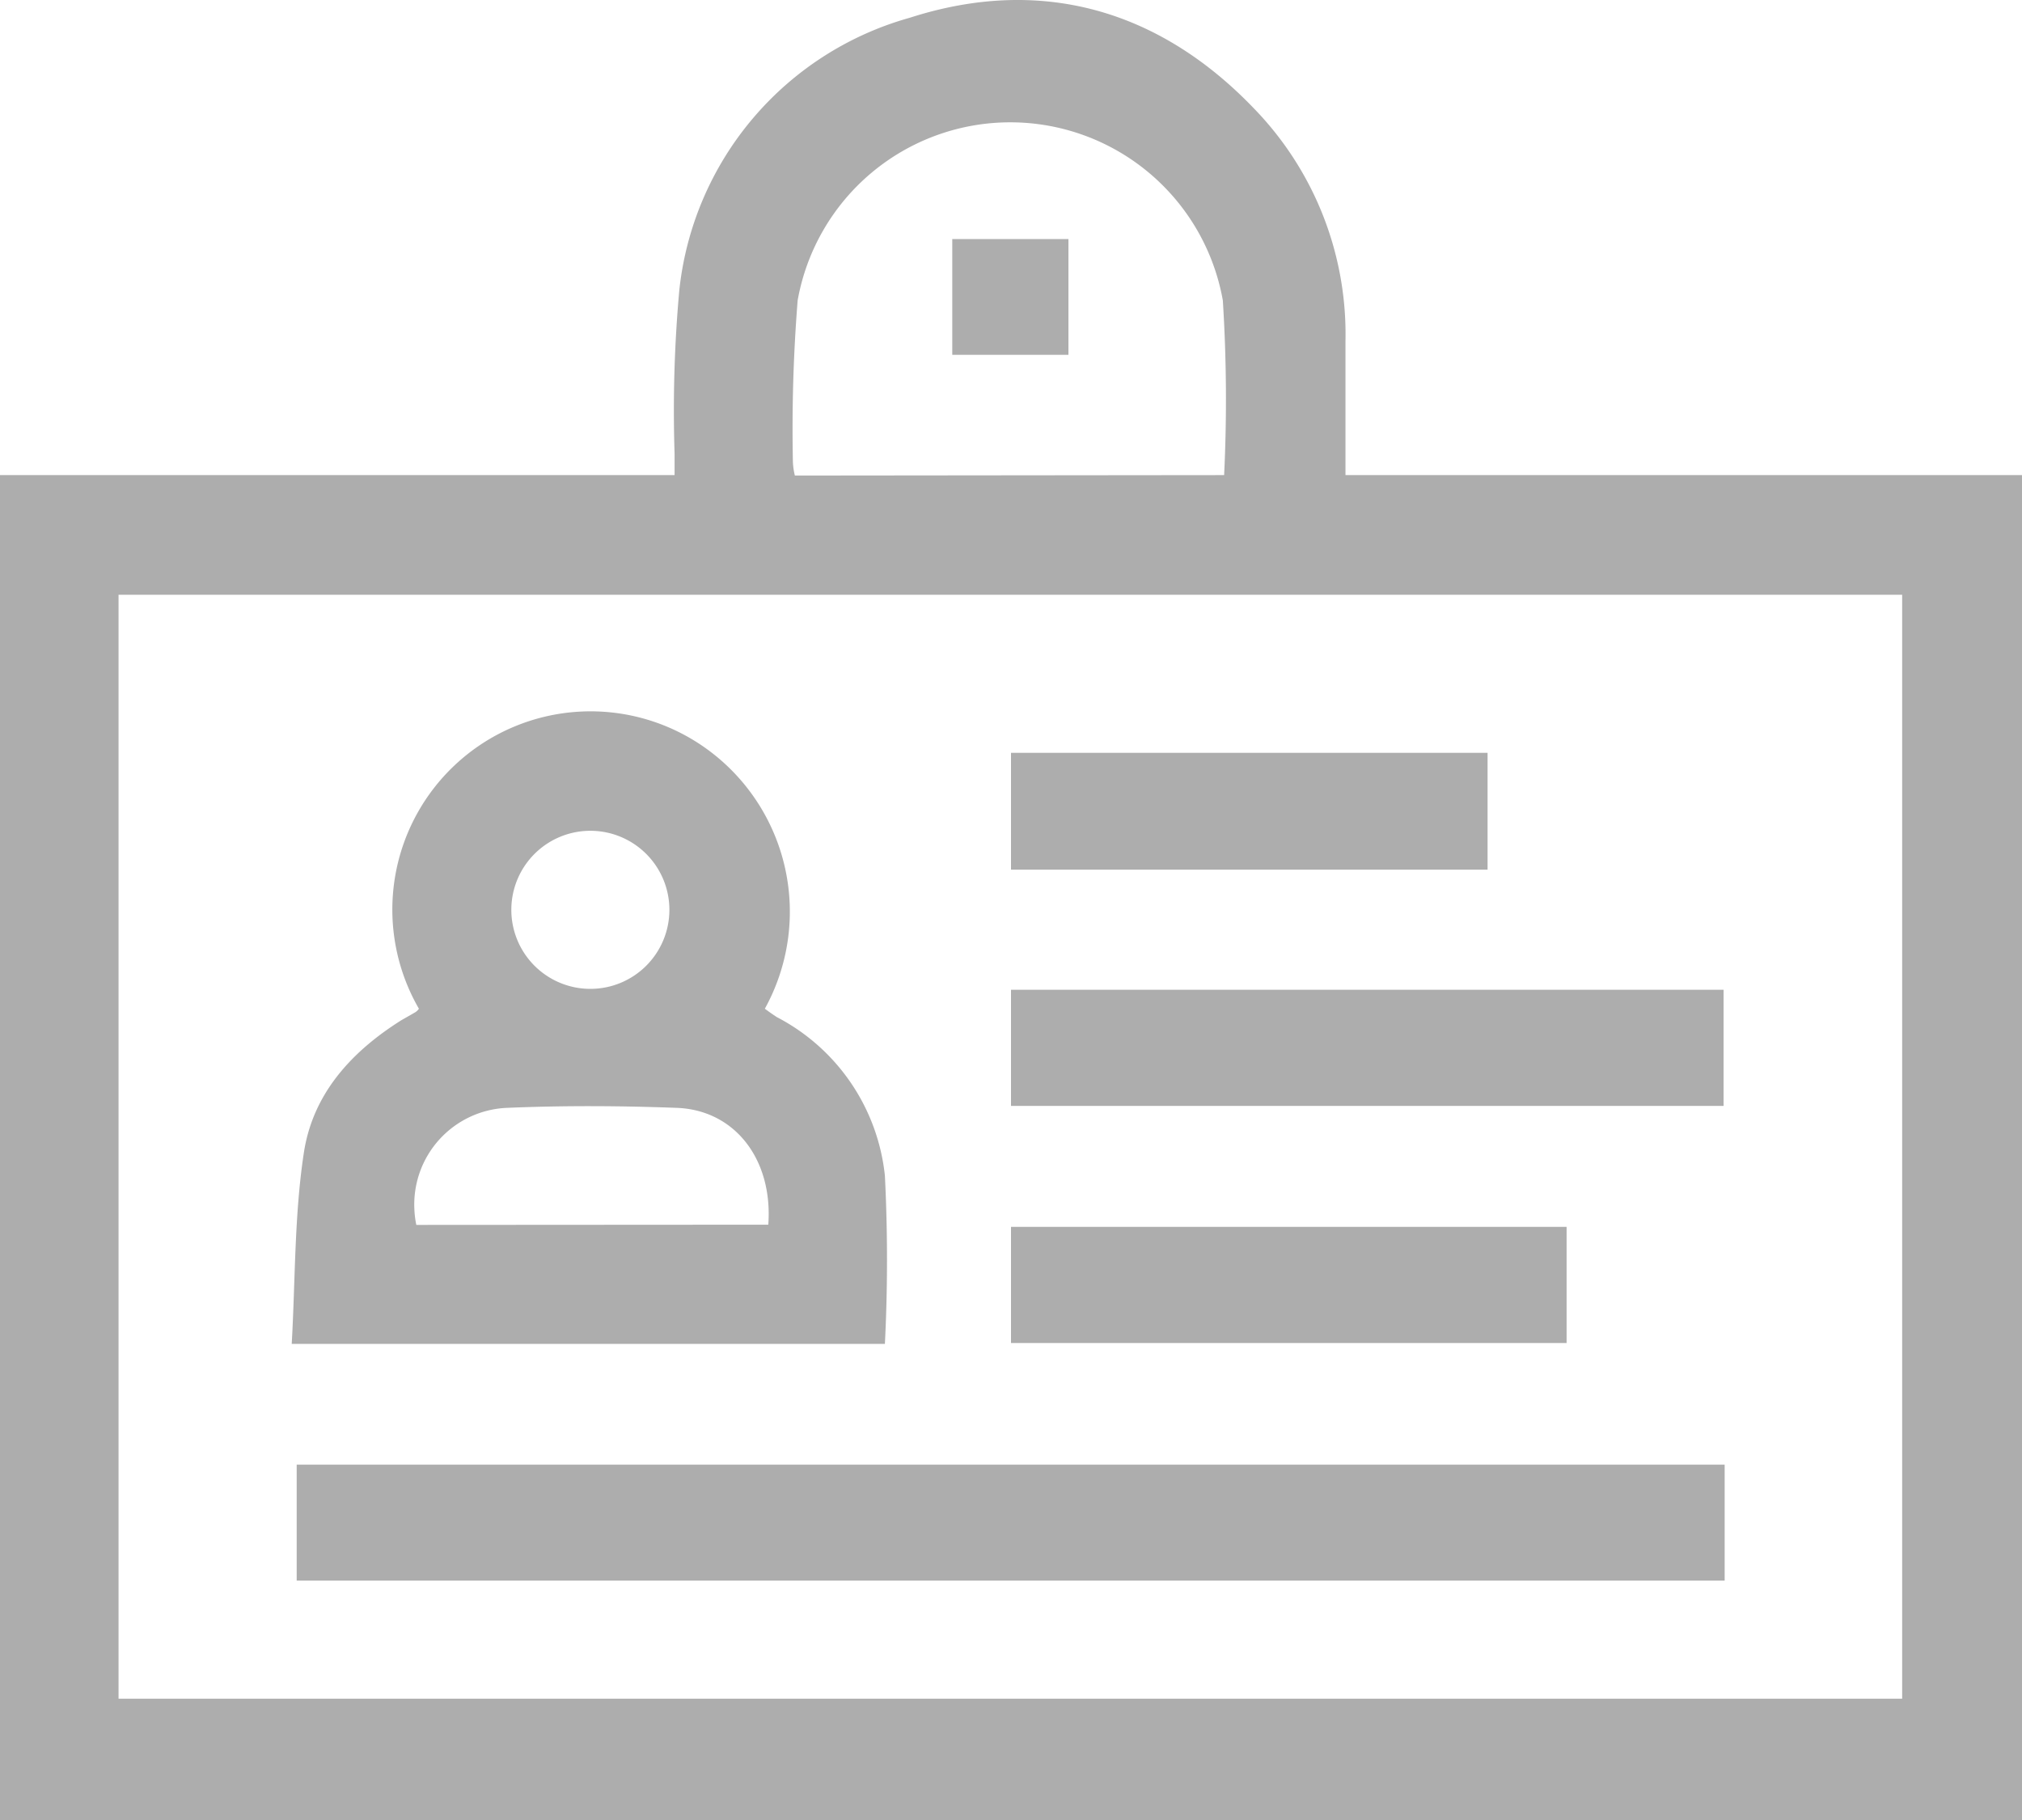 <svg id="Layer_1" data-name="Layer 1" xmlns="http://www.w3.org/2000/svg" viewBox="0 0 93.64 84.28"><defs><style>.cls-1{fill:#adadad;}</style></defs><path class="cls-1" d="M93.64,84.28H0V22H31.24V21a61.7,61.7,0,0,1,.22-7.57A14.72,14.72,0,0,1,42.14.82C48.14-1.11,53.63.4,58.05,5a15,15,0,0,1,4.26,10.78V22H93.64ZM5.49,27.54V78.66h82.6V27.54ZM56.69,22a72.76,72.76,0,0,0-.06-8.09,10,10,0,0,0-19.69,0,74.86,74.86,0,0,0-.22,7.49,3.2,3.2,0,0,0,.09.62Z" transform="translate(0 0)"/><path class="cls-1" d="M19.4,46.71a9.18,9.18,0,0,1,13.37-12,9.3,9.3,0,0,1,2.65,12c.18.13.37.27.56.39a9.38,9.38,0,0,1,5,7.34,77.85,77.85,0,0,1,0,7.79H13.51c.17-3,.12-5.95.56-8.84.41-2.72,2.18-4.68,4.52-6.15l.63-.36A.58.58,0,0,0,19.4,46.71Zm16.18,10c.22-3-1.53-5.31-4.24-5.41s-5.25-.11-7.87,0A4.48,4.48,0,0,0,19.19,56v0h0a4.43,4.43,0,0,0,.09.72ZM31,42.14a3.66,3.66,0,1,0-3.67,3.65A3.66,3.66,0,0,0,31,42.14Z" transform="translate(0 0)"/><path class="cls-1" d="M79.87,67.82v5.37H13.74V67.82Z" transform="translate(0 0)"/><path class="cls-1" d="M46.82,51.21V45.83h33v5.38Z" transform="translate(0 0)"/><path class="cls-1" d="M46.82,62.19V56.81H72.55v5.38Z" transform="translate(0 0)"/><path class="cls-1" d="M68.89,34.86v5.41H46.82V34.86Z" transform="translate(0 0)"/><path class="cls-1" d="M49.48,11.07v5.36H44.1V11.07Z" transform="translate(0 0)"/></svg>